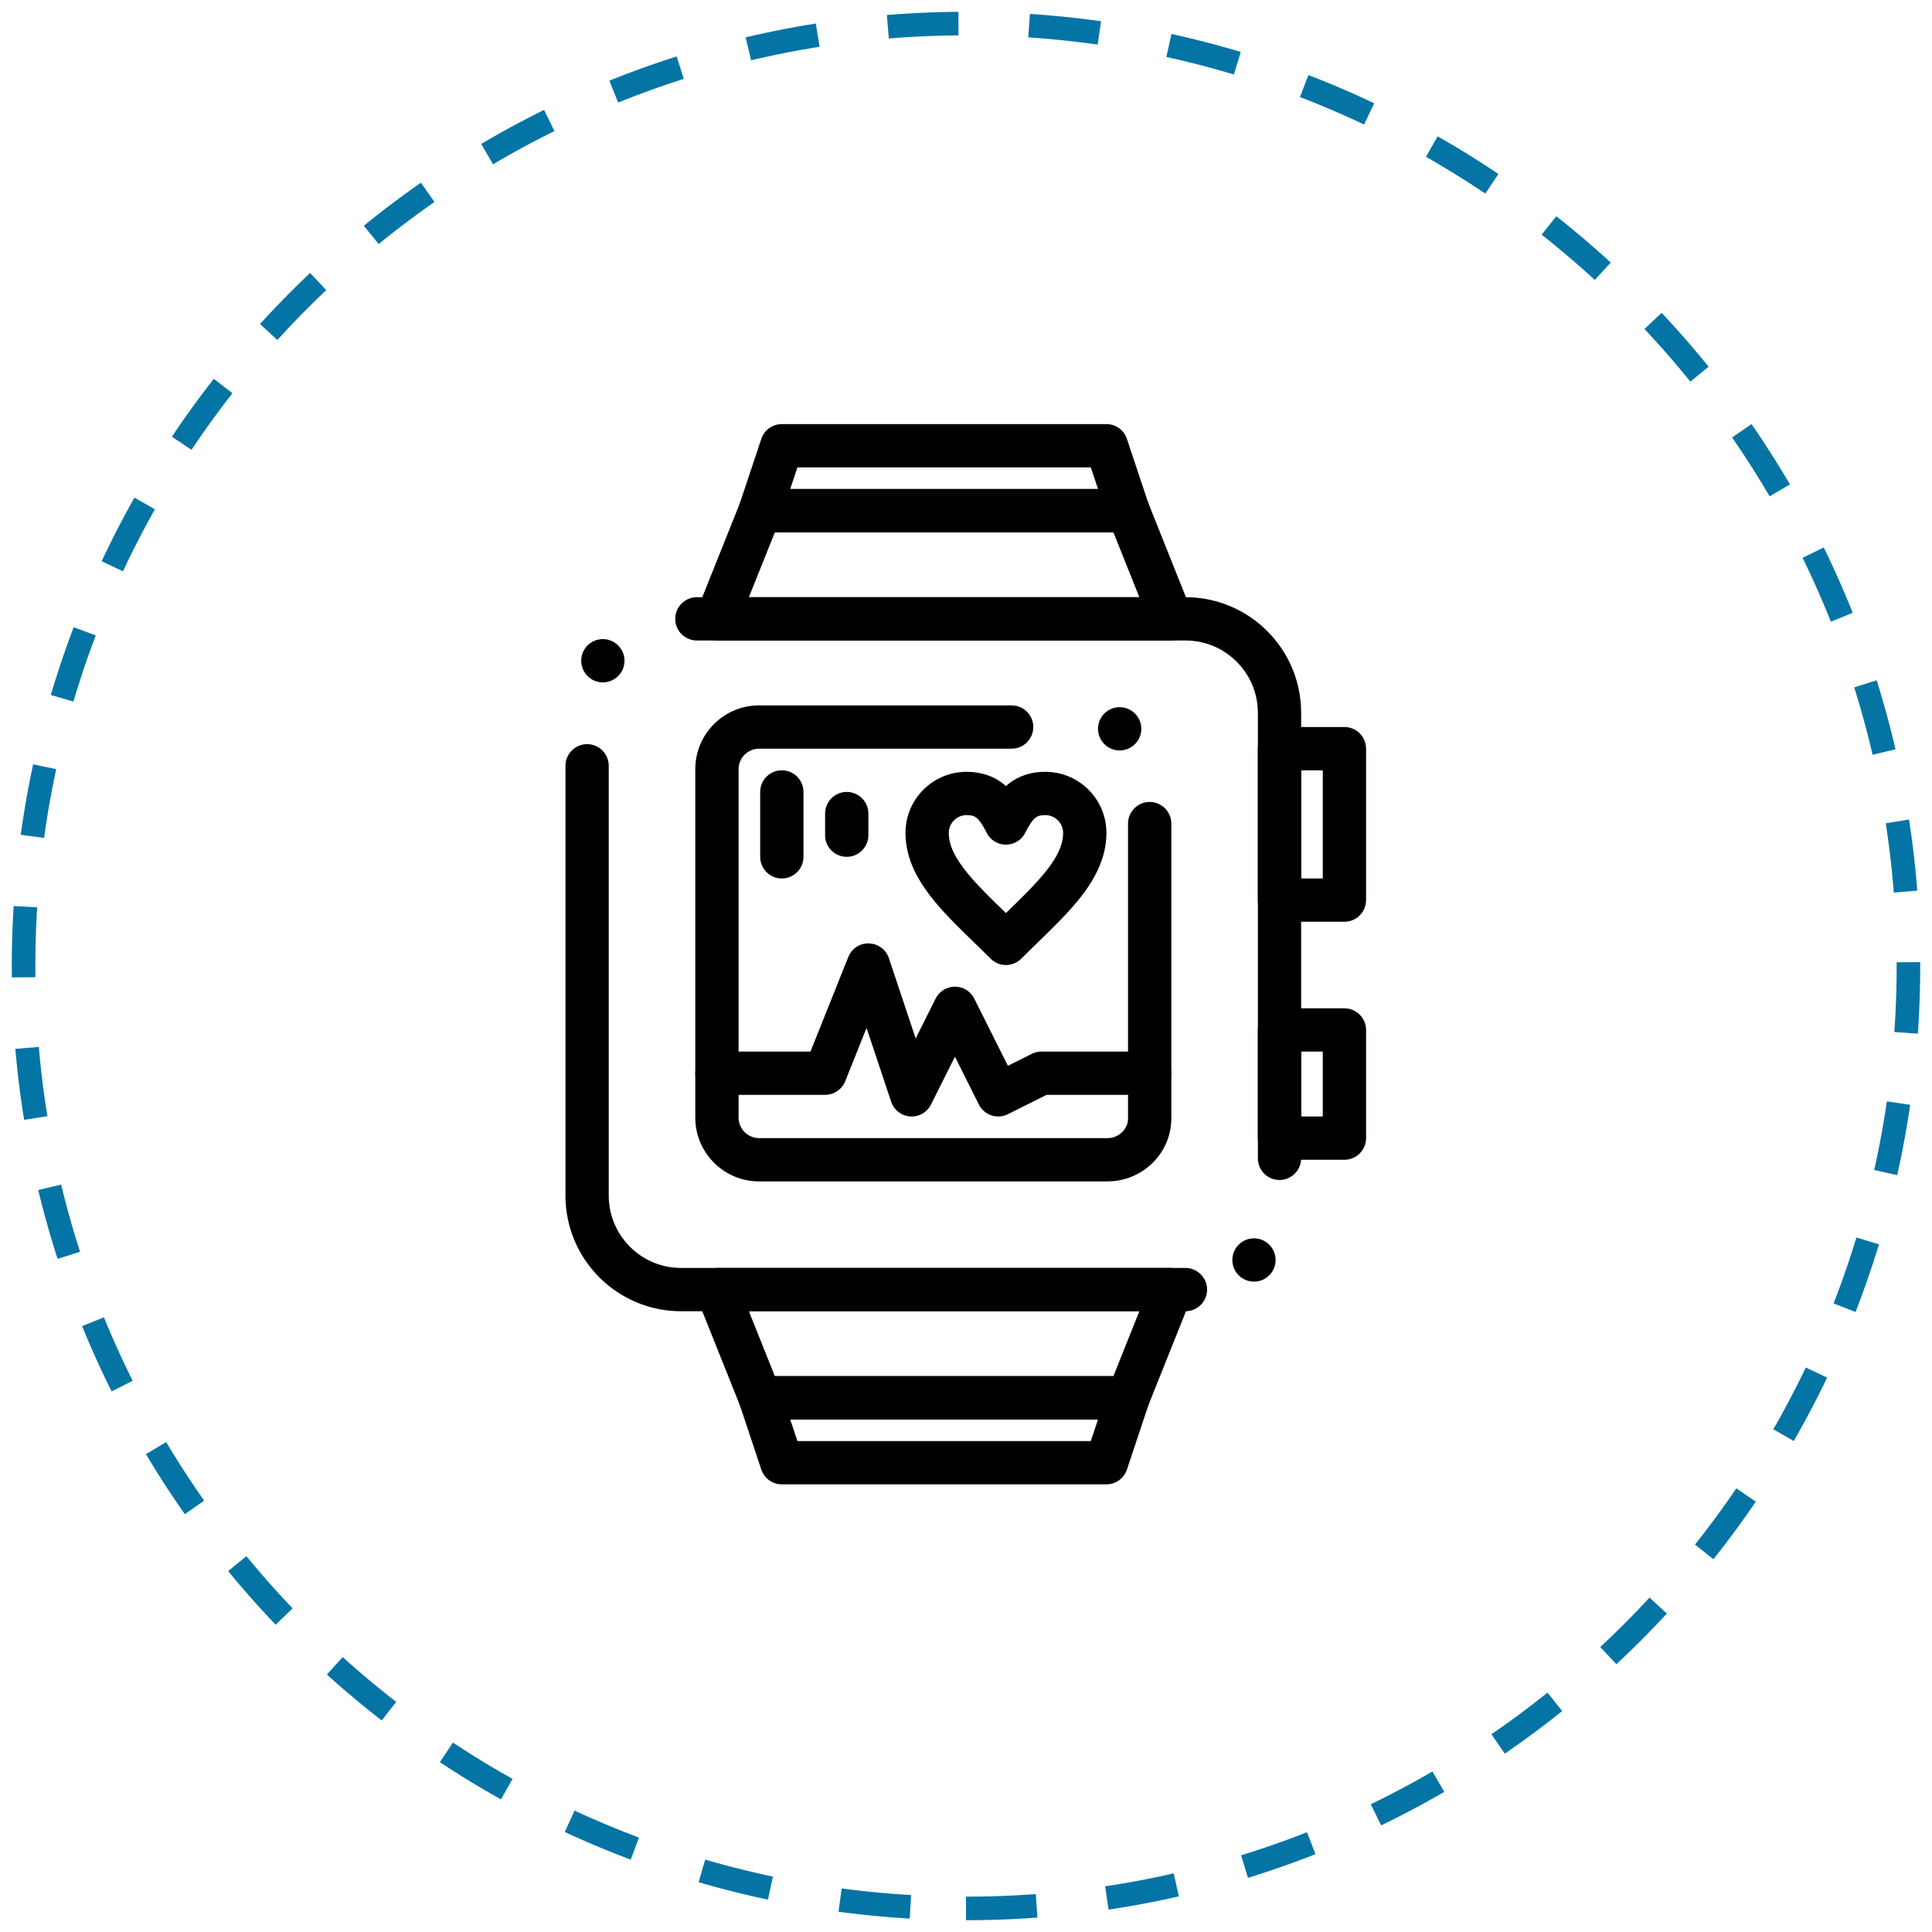 <svg width="82" height="82" viewBox="0 0 82 82" fill="none" xmlns="http://www.w3.org/2000/svg">
<path d="M41 81C63.091 81 81 63.091 81 41C81 18.909 63.091 1 41 1C18.909 1 1 18.909 1 41C1 63.091 18.909 81 41 81Z" stroke="#0474A5" stroke-dasharray="3 3"/>
<path d="M50.315 55.653H28.91C28.247 55.653 27.604 55.523 26.998 55.267C26.414 55.019 25.889 54.666 25.438 54.215C24.987 53.764 24.634 53.239 24.386 52.655C24.131 52.05 24 51.406 24 50.743V32.502C24 31.995 24.412 31.584 24.918 31.584C25.424 31.584 25.837 31.995 25.837 32.502V50.743C25.838 51.563 26.157 52.334 26.737 52.916C27.318 53.496 28.09 53.815 28.91 53.816H50.315C50.821 53.816 51.232 54.229 51.232 54.735C51.232 55.241 50.821 55.653 50.315 55.653L50.315 55.653ZM53.222 54.396C52.987 54.396 52.764 54.307 52.593 54.146C52.224 53.8 52.207 53.216 52.554 52.848C52.554 52.847 52.554 52.847 52.555 52.847C52.73 52.661 52.967 52.559 53.223 52.559C53.458 52.559 53.681 52.647 53.852 52.809C54.22 53.155 54.239 53.737 53.892 54.106V54.106C53.716 54.293 53.479 54.396 53.222 54.396L53.222 54.396ZM54.306 50.083C53.8 50.083 53.388 49.671 53.388 49.165V30.257C53.388 29.437 53.068 28.665 52.488 28.084C51.907 27.504 51.134 27.184 50.315 27.184H29.577H29.576C29.07 27.184 28.658 26.771 28.658 26.265C28.658 25.759 29.07 25.347 29.576 25.347H50.315C50.978 25.347 51.621 25.477 52.226 25.733C52.81 25.981 53.335 26.334 53.786 26.785C54.237 27.236 54.591 27.761 54.839 28.345C55.094 28.951 55.224 29.594 55.224 30.257V49.165C55.224 49.671 54.812 50.083 54.306 50.083L54.306 50.083ZM25.587 28.962V28.957V28.962C25.405 28.962 25.23 28.909 25.078 28.808C24.873 28.672 24.735 28.464 24.687 28.224C24.639 27.983 24.688 27.738 24.823 27.534C24.994 27.278 25.28 27.125 25.588 27.125C25.769 27.125 25.946 27.178 26.097 27.28C26.519 27.561 26.632 28.132 26.352 28.553C26.181 28.809 25.895 28.962 25.587 28.962H25.587Z" fill="black"/>
<path d="M57.061 39.122H54.306C54.065 39.122 53.828 39.024 53.657 38.853C53.486 38.682 53.388 38.445 53.388 38.204V31.775C53.388 31.534 53.486 31.297 53.657 31.126C53.828 30.955 54.065 30.857 54.306 30.857H57.061C57.303 30.857 57.54 30.955 57.711 31.126C57.881 31.297 57.98 31.534 57.98 31.775V38.204C57.98 38.445 57.881 38.682 57.711 38.853C57.54 39.024 57.303 39.122 57.061 39.122ZM55.225 37.285H56.143V32.694H55.225V37.285Z" fill="black"/>
<path d="M57.061 49.225H54.306C54.065 49.225 53.828 49.126 53.657 48.956C53.486 48.785 53.388 48.548 53.388 48.306V43.715C53.388 43.473 53.486 43.236 53.657 43.065C53.828 42.895 54.065 42.796 54.306 42.796H57.061C57.303 42.796 57.54 42.894 57.711 43.065C57.881 43.236 57.98 43.473 57.98 43.715V48.306C57.98 48.548 57.881 48.785 57.711 48.956C57.54 49.126 57.303 49.225 57.061 49.225ZM55.225 47.388H56.143V44.633H55.225V47.388Z" fill="black"/>
<path d="M49.715 27.184H30.429C30.123 27.184 29.839 27.033 29.668 26.781C29.497 26.527 29.463 26.208 29.576 25.925L31.413 21.333C31.551 20.988 31.893 20.755 32.265 20.755H47.878C48.25 20.755 48.592 20.988 48.731 21.333L50.566 25.925C50.68 26.208 50.646 26.527 50.475 26.781C50.304 27.033 50.019 27.184 49.714 27.184H49.715ZM31.785 25.347H48.358L47.256 22.592H32.888L31.785 25.347Z" fill="black"/>
<path d="M47.877 22.592H32.265C31.97 22.592 31.692 22.45 31.52 22.211C31.348 21.972 31.301 21.662 31.393 21.383L32.312 18.628C32.438 18.253 32.788 18 33.183 18H46.959C47.355 18 47.705 18.253 47.829 18.628L48.748 21.383C48.841 21.662 48.794 21.972 48.621 22.211C48.45 22.45 48.171 22.592 47.877 22.592H47.877ZM33.539 20.755H46.604L46.297 19.837H33.846L33.539 20.755Z" fill="black"/>
<path d="M47.877 60.245H32.265C31.893 60.245 31.551 60.013 31.412 59.667L29.576 55.076C29.462 54.793 29.497 54.472 29.668 54.22C29.838 53.967 30.123 53.816 30.428 53.816H49.714C50.019 53.816 50.304 53.967 50.474 54.22C50.645 54.472 50.68 54.793 50.567 55.076L48.73 59.667C48.592 60.013 48.249 60.245 47.877 60.245H47.877ZM32.887 58.408H47.256L48.358 55.653H31.785L32.887 58.408Z" fill="black"/>
<path d="M46.959 63H33.184C32.788 63 32.438 62.748 32.312 62.372L31.394 59.617C31.301 59.338 31.348 59.028 31.52 58.789C31.692 58.55 31.97 58.408 32.265 58.408H47.877C48.171 58.408 48.45 58.55 48.622 58.789C48.794 59.028 48.842 59.338 48.749 59.617L47.831 62.372C47.705 62.748 47.355 63 46.959 63H46.959ZM33.845 61.163H46.296L46.603 60.245H33.539L33.845 61.163Z" fill="black"/>
<path d="M47.005 50.142H32.22C31.496 50.142 30.815 49.86 30.304 49.349C29.793 48.837 29.51 48.157 29.51 47.433V32.648C29.51 31.924 29.793 31.244 30.304 30.732C30.816 30.221 31.496 29.939 32.22 29.939H42.938C43.445 29.939 43.856 30.351 43.856 30.857C43.856 31.363 43.445 31.776 42.938 31.776H32.22C31.739 31.776 31.348 32.168 31.347 32.648V47.433C31.348 47.914 31.739 48.305 32.22 48.306H47.005C47.238 48.306 47.459 48.215 47.627 48.051C47.789 47.891 47.877 47.688 47.877 47.479V34.955C47.877 34.448 48.29 34.037 48.796 34.037C49.302 34.037 49.714 34.448 49.714 34.955V47.479C49.71 48.192 49.426 48.86 48.916 49.361C48.406 49.861 47.727 50.139 47.005 50.143L47.005 50.142ZM47.522 31.852V31.847V31.852C47.432 31.852 47.343 31.839 47.255 31.812C47.021 31.741 46.828 31.582 46.712 31.367C46.596 31.15 46.571 30.902 46.643 30.667C46.701 30.474 46.817 30.311 46.979 30.192C47.209 30.024 47.515 29.971 47.788 30.054C48.022 30.125 48.216 30.283 48.332 30.5C48.448 30.715 48.472 30.964 48.401 31.199C48.343 31.391 48.226 31.556 48.064 31.674C47.908 31.788 47.715 31.852 47.522 31.852V31.852Z" fill="black"/>
<path d="M38.694 47.388C38.672 47.388 38.65 47.387 38.629 47.385C38.257 47.358 37.941 47.113 37.823 46.76L36.779 43.628L35.874 45.892C35.735 46.237 35.393 46.469 35.021 46.469H30.429C29.923 46.469 29.51 46.057 29.51 45.551C29.51 45.045 29.923 44.632 30.429 44.632H34.399L36.004 40.618C36.148 40.258 36.494 40.028 36.884 40.041C37.267 40.053 37.606 40.304 37.728 40.669L38.864 44.076L39.709 42.385C39.866 42.072 40.181 41.877 40.531 41.877C40.88 41.877 41.195 42.072 41.351 42.385L42.778 45.236L43.793 44.729C43.924 44.664 44.058 44.632 44.204 44.632H48.796C49.302 44.632 49.714 45.045 49.714 45.551C49.714 46.057 49.302 46.469 48.796 46.469H44.421L42.778 47.29C42.564 47.398 42.303 47.416 42.077 47.341C41.848 47.264 41.654 47.096 41.546 46.879L40.531 44.849L39.515 46.88C39.359 47.193 39.044 47.388 38.694 47.388L38.694 47.388Z" fill="black"/>
<path d="M42.694 40.959C42.453 40.959 42.216 40.861 42.045 40.69C41.815 40.459 41.579 40.23 41.35 40.008C40.975 39.644 40.589 39.267 40.234 38.894C39.734 38.362 39.173 37.715 38.807 36.945C38.557 36.418 38.431 35.882 38.432 35.35C38.432 34.657 38.702 34.007 39.191 33.517C39.68 33.029 40.331 32.759 41.023 32.759H41.06C41.634 32.759 42.191 32.946 42.589 33.274C42.625 33.303 42.66 33.333 42.694 33.364C42.729 33.333 42.764 33.302 42.8 33.273C43.207 32.939 43.782 32.75 44.367 32.759C45.059 32.759 45.71 33.029 46.2 33.517C46.689 34.007 46.96 34.657 46.96 35.35C46.961 35.881 46.834 36.419 46.584 36.945C46.377 37.38 46.097 37.806 45.702 38.282C45.208 38.873 44.646 39.418 44.052 39.996C43.82 40.222 43.579 40.455 43.344 40.69C43.173 40.861 42.935 40.959 42.694 40.959L42.694 40.959ZM41.023 34.596C40.608 34.597 40.27 34.935 40.269 35.35C40.27 35.614 40.333 35.873 40.468 36.161C40.601 36.444 40.815 36.764 41.102 37.109C41.505 37.596 42.05 38.127 42.629 38.69L42.694 38.754L42.775 38.675C43.151 38.309 43.508 37.963 43.821 37.631C44.37 37.053 44.73 36.572 44.923 36.161C45.058 35.871 45.121 35.614 45.122 35.35C45.121 34.935 44.782 34.597 44.367 34.596C44.096 34.604 44.046 34.639 43.947 34.709C43.891 34.751 43.735 34.9 43.517 35.342C43.359 35.656 43.044 35.85 42.695 35.85C42.345 35.85 42.03 35.655 41.874 35.342C41.655 34.899 41.499 34.751 41.442 34.708C41.343 34.639 41.294 34.604 41.023 34.596L41.023 34.596Z" fill="black"/>
<path d="M33.184 37.286C32.677 37.286 32.265 36.873 32.265 36.367V33.612C32.265 33.106 32.677 32.694 33.184 32.694C33.69 32.694 34.102 33.106 34.102 33.612V36.367C34.102 36.873 33.69 37.286 33.184 37.286Z" fill="black"/>
<path d="M35.938 36.367C35.432 36.367 35.02 35.955 35.02 35.449V34.53C35.02 34.024 35.432 33.612 35.938 33.612C36.444 33.612 36.857 34.024 36.857 34.53V35.449C36.857 35.955 36.444 36.367 35.938 36.367Z" fill="black"/>
</svg>
